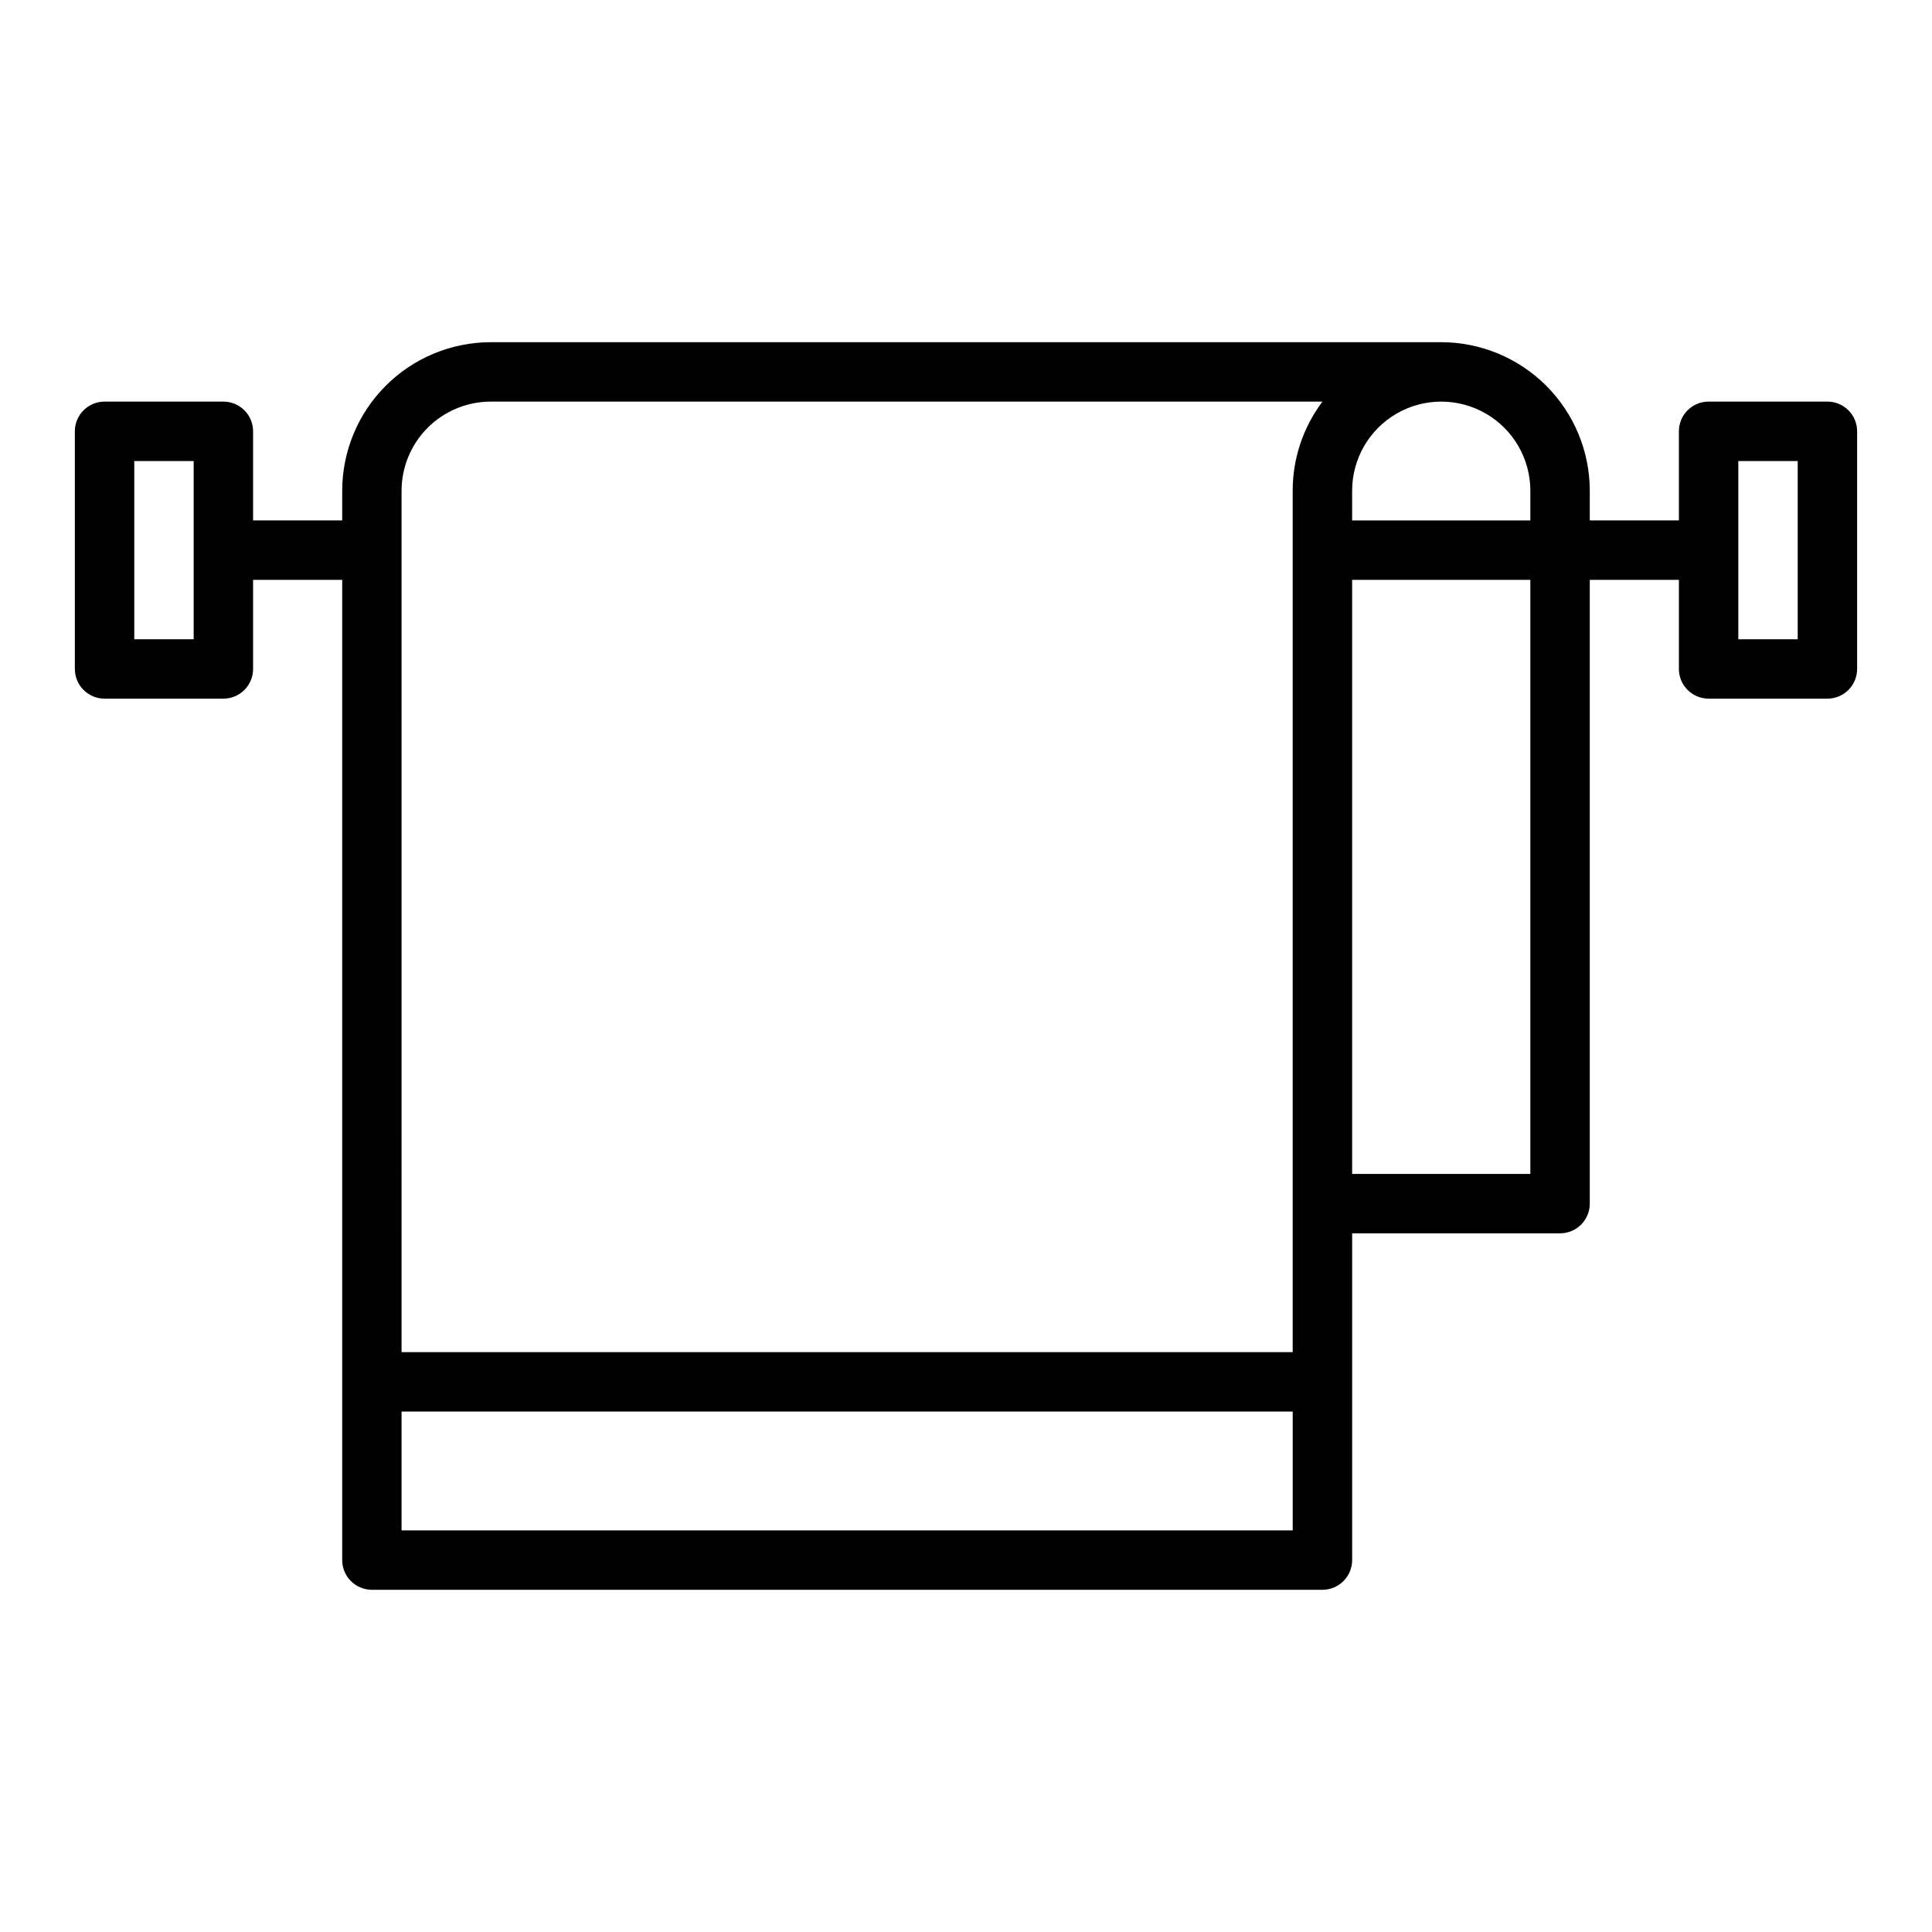 <?xml version="1.0" encoding="UTF-8"?>
<!-- The Best Svg Icon site in the world: iconSvg.co, Visit us! https://iconsvg.co -->
<svg fill="#000000" width="800px" height="800px" version="1.1" viewBox="144 144 512 512" xmlns="http://www.w3.org/2000/svg">
 <path d="m203.2 250.43h-31.488c-4.348 0-7.875 3.523-7.875 7.871v62.977c0 2.09 0.832 4.09 2.309 5.566 1.477 1.477 3.477 2.305 5.566 2.305h31.488c2.086 0 4.09-0.828 5.566-2.305s2.305-3.477 2.305-5.566v-23.613h23.617v259.77c0 2.09 0.828 4.09 2.305 5.566 1.477 1.477 3.477 2.309 5.566 2.309h251.9c2.09 0 4.094-0.832 5.566-2.309 1.477-1.477 2.309-3.477 2.309-5.566v-86.59h55.105-0.004c2.09 0 4.09-0.832 5.566-2.305 1.477-1.477 2.309-3.481 2.309-5.566v-165.31h23.617v23.617l-0.004-0.004c0 2.09 0.832 4.09 2.309 5.566s3.477 2.305 5.566 2.305h31.488c2.086 0 4.09-0.828 5.566-2.305 1.473-1.477 2.305-3.477 2.305-5.566v-62.977c0-2.086-0.832-4.09-2.305-5.566-1.477-1.477-3.481-2.305-5.566-2.305h-31.488c-4.348 0-7.875 3.523-7.875 7.871v23.617h-23.613v-7.871c-0.012-10.438-4.164-20.441-11.543-27.82-7.379-7.379-17.383-11.527-27.82-11.539h-251.9c-10.438 0.012-20.441 4.16-27.82 11.539-7.379 7.379-11.527 17.383-11.539 27.82v7.871h-23.617v-23.617c0-2.086-0.828-4.09-2.305-5.566s-3.481-2.305-5.566-2.305zm-7.871 62.977h-15.746v-47.23h15.742zm409.34-47.23h15.742v47.23h-15.742zm-102.34 7.871c0-8.438 4.5-16.234 11.809-20.453 7.305-4.219 16.309-4.219 23.613 0 7.309 4.219 11.809 12.016 11.809 20.453v7.871h-47.23zm0 23.617h47.23v157.44h-47.23zm-251.91-23.617c0.008-6.262 2.496-12.266 6.926-16.691 4.426-4.43 10.43-6.918 16.691-6.926h220.43c-5.129 6.805-7.898 15.094-7.891 23.617v228.29h-236.16zm0 244.03h236.16v31.488h-236.16z"/>
</svg>